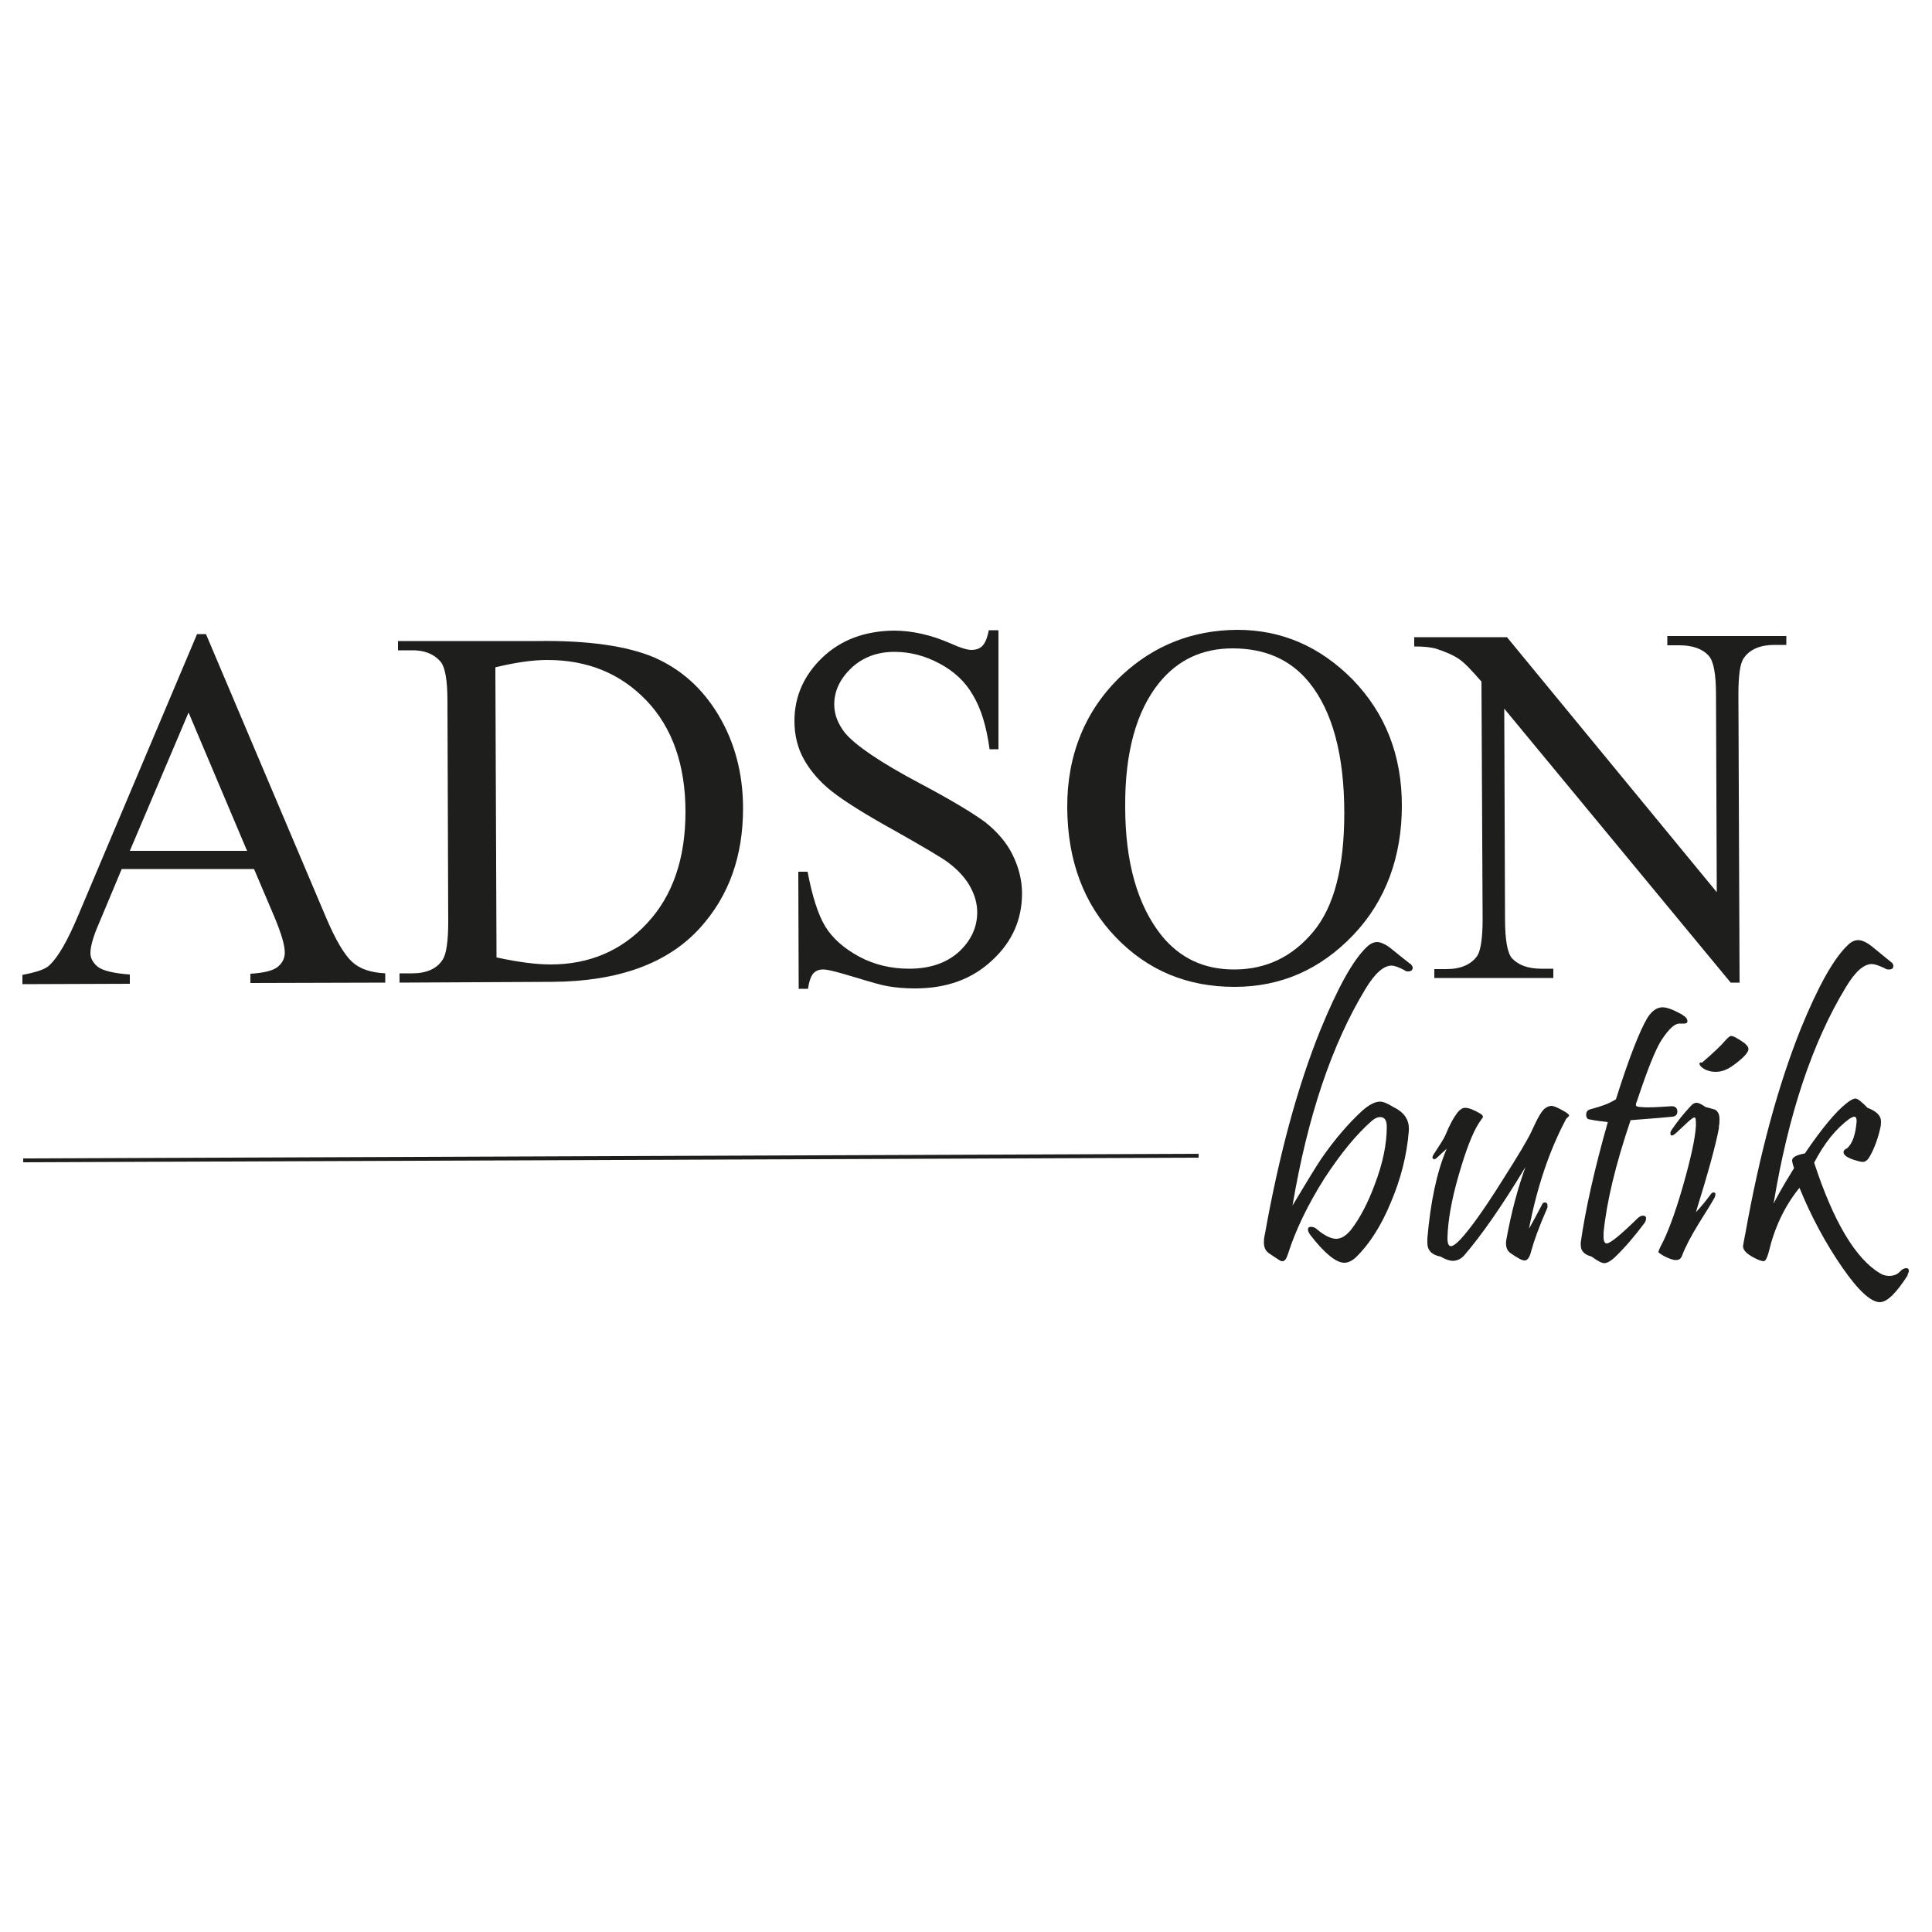 <?xml version="1.0" encoding="UTF-8"?>
<svg id="Warstwa_1" data-name="Warstwa 1" xmlns="http://www.w3.org/2000/svg" viewBox="0 0 50 50">
  <defs>
    <style>
      .cls-1 {
        fill: none;
        stroke: #1e1e1c;
        stroke-miterlimit: 10;
        stroke-width: .1px;
      }

      .cls-2 {
        fill: #1e1e1c;
      }
    </style>
  </defs>
  <g id="ADSON_butik" data-name="ADSON butik">
    <path class="cls-1" d="M31.02,29.91l-30.42.12"/>
    <g>
      <path class="cls-2" d="M6.57,22.49h-3.42s-.59,1.41-.59,1.41c-.15.34-.22.6-.22.77,0,.13.07.25.19.35.13.1.41.17.83.2v.24s-2.78.01-2.78.01v-.24c.37-.07.61-.15.71-.26.22-.21.46-.63.73-1.27l3.08-7.29h.23s3.11,7.34,3.11,7.34c.25.59.48.97.68,1.15s.48.27.85.29v.24s-3.49.01-3.49.01v-.24c.35-.02.59-.08.71-.18.12-.1.18-.22.18-.37,0-.19-.09-.49-.26-.9l-.54-1.27ZM6.39,22.01l-1.51-3.57-1.52,3.58h3.04Z"/>
      <path class="cls-2" d="M10.34,25.43v-.24s.33,0,.33,0c.37,0,.64-.12.79-.36.09-.14.14-.47.14-.97l-.02-5.71c0-.55-.06-.9-.19-1.04-.17-.19-.42-.29-.76-.28h-.33s0-.24,0-.24h3.6c1.32-.02,2.33.13,3.02.42.69.3,1.25.79,1.67,1.49.42.7.64,1.51.64,2.42,0,1.23-.36,2.26-1.11,3.09-.83.92-2.11,1.39-3.83,1.4l-3.95.02ZM12.86,24.78c.55.12,1.02.18,1.39.18,1.01,0,1.84-.36,2.5-1.07.66-.71.99-1.67.99-2.88s-.34-2.18-1.01-2.88c-.67-.7-1.52-1.05-2.57-1.05-.39,0-.84.07-1.34.19l.03,7.51Z"/>
      <path class="cls-2" d="M25.84,16.33v3.06s-.23,0-.23,0c-.08-.59-.22-1.05-.43-1.4-.2-.35-.49-.62-.87-.82-.37-.2-.76-.3-1.16-.3-.45,0-.82.14-1.12.42-.29.28-.44.59-.44.94,0,.27.1.51.28.74.27.32.91.76,1.93,1.3.83.44,1.39.78,1.7,1.01.3.24.54.51.7.83.16.32.25.66.25,1.01,0,.67-.25,1.25-.77,1.73-.52.49-1.18.73-2,.73-.26,0-.5-.02-.72-.06-.13-.02-.41-.1-.84-.23s-.69-.2-.81-.2-.19.03-.26.1c-.06.07-.11.2-.14.4h-.24s-.01-3.03-.01-3.03h.24c.12.63.27,1.11.46,1.42.19.31.49.57.88.78.39.21.83.31,1.29.31.54,0,.97-.15,1.29-.44.31-.29.47-.63.47-1.02,0-.22-.06-.44-.18-.66-.12-.22-.31-.43-.56-.62-.17-.13-.63-.4-1.39-.83-.76-.42-1.3-.76-1.62-1.01-.32-.25-.56-.53-.73-.83-.17-.3-.25-.64-.25-1,0-.63.24-1.18.72-1.64.48-.46,1.1-.69,1.85-.7.47,0,.97.11,1.49.34.24.11.42.16.52.16.11,0,.21-.03.28-.1.07-.07.13-.2.17-.41h.24Z"/>
      <path class="cls-2" d="M32.02,16.3c1.15,0,2.14.43,2.99,1.29.84.87,1.27,1.95,1.27,3.26s-.41,2.46-1.26,3.35-1.87,1.34-3.07,1.34c-1.22,0-2.24-.42-3.07-1.28-.83-.86-1.25-1.98-1.26-3.35s.47-2.55,1.42-3.44c.83-.77,1.82-1.16,2.97-1.17ZM31.9,16.78c-.79,0-1.42.3-1.9.89-.59.73-.89,1.8-.88,3.21,0,1.44.32,2.55.94,3.33.48.59,1.1.88,1.88.88.83,0,1.51-.33,2.05-.98.54-.65.8-1.67.8-3.07,0-1.51-.31-2.64-.91-3.38-.48-.59-1.14-.88-1.98-.88Z"/>
      <path class="cls-2" d="M36.6,16.49h2.4s5.43,6.6,5.43,6.6l-.02-5.1c0-.54-.06-.88-.19-1.02-.16-.18-.42-.27-.76-.27h-.31s0-.24,0-.24h3.08s0,.23,0,.23h-.31c-.37,0-.64.12-.79.34-.1.14-.14.46-.14.95l.03,7.45h-.23s-5.86-7.09-5.86-7.09l.02,5.44c0,.54.06.88.18,1.02.17.18.42.27.76.27h.31s0,.24,0,.24h-3.08s0-.23,0-.23h.31c.38,0,.64-.12.8-.34.09-.14.14-.46.14-.95l-.03-6.15c-.26-.3-.45-.5-.59-.59-.13-.09-.33-.18-.58-.26-.13-.04-.32-.06-.57-.06v-.24Z"/>
    </g>
    <g>
      <path class="cls-2" d="M36.5,24.94s.06.06.06.1c0,.07-.04.1-.12.1-.03,0-.06,0-.09-.03-.15-.08-.26-.12-.34-.12-.2,0-.43.2-.67.6-.87,1.43-1.5,3.3-1.89,5.61.34-.57.59-.98.75-1.22.34-.49.69-.9,1.05-1.23.18-.16.33-.24.47-.24.07,0,.18.04.34.14.29.14.42.34.4.62-.05.63-.21,1.25-.47,1.86-.25.6-.55,1.07-.9,1.41-.1.09-.2.14-.3.14-.21,0-.51-.24-.88-.72-.04-.06-.06-.1-.06-.14,0-.05.03-.07.08-.07s.11.02.16.07c.19.16.36.24.49.24s.26-.08.39-.24c.22-.29.43-.68.61-1.17.21-.55.31-1.05.31-1.49,0-.17-.06-.25-.17-.25-.07,0-.14.03-.22.1-.4.35-.8.84-1.22,1.48-.43.68-.75,1.34-.95,1.97-.04.12-.08.18-.14.18-.03,0-.06-.01-.1-.04-.17-.11-.26-.17-.28-.19-.07-.06-.1-.15-.1-.25,0-.05,0-.12.02-.19.37-2.08.85-3.85,1.44-5.31.45-1.1.85-1.82,1.2-2.15.09-.09.19-.13.27-.13s.21.05.35.16c.16.13.33.27.5.4Z"/>
      <path class="cls-2" d="M40.53,28.96c-.43.81-.75,1.75-.96,2.84.09-.16.2-.36.33-.61.02-.05.04-.07.08-.07.05,0,.07.03.07.09,0,.02,0,.04-.01.06-.21.48-.34.84-.41,1.1-.04.16-.09.24-.16.25s-.19-.06-.38-.19c-.1-.07-.14-.2-.1-.38.13-.71.3-1.33.49-1.85-.62,1.03-1.15,1.78-1.57,2.27-.09.11-.2.16-.31.16-.09,0-.2-.04-.32-.11-.22-.04-.34-.16-.34-.35,0-.04,0-.07,0-.12.08-.93.24-1.71.5-2.32-.06.05-.14.13-.25.23-.04.04-.07.05-.1.03-.03-.02-.02-.06.01-.11.17-.26.28-.43.31-.51.1-.25.21-.45.32-.59.06-.07.12-.11.19-.11.09,0,.22.05.39.15.05.03.07.06.07.09l-.11.16c-.16.25-.33.69-.51,1.31-.2.68-.29,1.23-.3,1.66,0,.14.03.21.09.21.05,0,.14-.06.25-.18.25-.27.61-.77,1.08-1.52.42-.66.67-1.08.76-1.28.15-.33.26-.53.35-.59.06-.04.11-.06.16-.06s.13.03.26.1c.13.07.2.12.2.15,0,0-.01.02-.03.04-.02.02-.04.03-.05.05Z"/>
      <path class="cls-2" d="M43.53,26.26c.09.05.14.1.14.17,0,.04-.03.06-.09.06-.01,0-.03,0-.06,0-.03,0-.05,0-.06,0-.12,0-.27.14-.45.41-.16.24-.37.77-.64,1.58-.03.07-.04.11-.03.13,0,.02.05.04.13.04.19.02.45,0,.77-.02.11-.01.17.04.17.14,0,.07-.04.12-.13.13-.07.01-.43.04-1.08.09-.39,1.15-.62,2.11-.7,2.91,0,.04,0,.08,0,.11,0,.11.03.17.08.17.09,0,.35-.21.79-.64.05-.05.1-.08.15-.08.04,0,.07.02.08.05,0,.04,0,.08-.04.14-.26.35-.52.65-.77.89-.11.1-.2.15-.27.15s-.18-.06-.33-.17c-.19-.05-.28-.15-.28-.29,0-.02,0-.05,0-.08.12-.84.35-1.88.7-3.11-.17-.02-.33-.04-.47-.07-.06,0-.09-.05-.09-.12,0-.07.03-.12.1-.14.07-.02.19-.05.36-.11.11-.04.21-.09.31-.15.34-1.08.62-1.78.81-2.1.11-.18.24-.27.37-.28s.3.06.54.19Z"/>
      <path class="cls-2" d="M44.49,29.17c-.08.44-.28,1.17-.6,2.2.09-.09.22-.24.39-.47.02-.03.05-.04.07-.04.05,0,.06.05.02.14-.02.04-.15.26-.41.67-.19.31-.34.59-.43.83-.03.08-.08.11-.16.11s-.18-.04-.32-.11c-.08-.05-.13-.08-.13-.1,0-.02.02-.06.05-.13.17-.31.37-.83.58-1.56.2-.7.32-1.23.34-1.57,0-.15,0-.22-.04-.22-.03,0-.08.04-.16.11l-.3.28c-.11.1-.16.1-.16.02,0-.03.01-.06.04-.1.15-.22.31-.42.49-.61.05-.06.1-.08.15-.08.05,0,.13.04.23.11.15.04.23.06.25.07.08.05.11.13.11.25,0,.06,0,.13-.02.2ZM45.17,27.02c.05.04.08.08.08.13,0,.09-.14.24-.42.44-.19.13-.36.17-.54.14-.1-.02-.18-.05-.25-.11-.02-.02-.04-.04-.05-.06-.01-.02-.01-.04,0-.05,0-.01.03-.02.06-.01.3-.26.5-.45.59-.56.07-.08.13-.13.16-.13.06,0,.19.07.38.21Z"/>
      <path class="cls-2" d="M49.38,32.99c-.3.47-.54.71-.73.71-.23,0-.56-.3-.98-.91s-.79-1.29-1.1-2.05c-.39.48-.65,1.04-.8,1.68-.04.14-.08.22-.13.22-.02,0-.06-.01-.12-.03-.27-.12-.41-.23-.41-.36,0-.02.02-.13.06-.33.37-2.07.85-3.84,1.44-5.31.45-1.1.85-1.81,1.21-2.15.09-.09.18-.13.27-.13s.21.05.35.16c.16.13.33.27.49.4.05.03.07.07.07.11,0,.06-.04.09-.11.09-.04,0-.07,0-.11-.03-.15-.07-.26-.11-.34-.11-.21,0-.43.2-.67.6-.87,1.43-1.49,3.3-1.87,5.6.08-.16.25-.47.53-.92-.04-.11-.05-.18-.05-.2,0-.08.11-.14.33-.18.44-.65.8-1.08,1.08-1.3.1-.08.18-.12.23-.12s.16.08.31.24c.24.09.35.21.35.35,0,.05,0,.1-.02.18-.06.27-.15.51-.26.71-.06.11-.12.16-.19.16-.05,0-.12-.02-.22-.05-.19-.06-.28-.13-.28-.2,0-.04.03-.08.09-.1.14-.12.22-.35.25-.7,0-.08-.02-.12-.06-.12-.03,0-.07.02-.12.05-.36.26-.66.64-.92,1.14.5,1.53,1.07,2.48,1.7,2.86.08.05.16.07.24.07.12,0,.21-.04.27-.1.06-.07.12-.1.17-.1.05,0,.07.02.07.07,0,.03-.01.06-.04.1Z"/>
    </g>
  </g>
</svg>